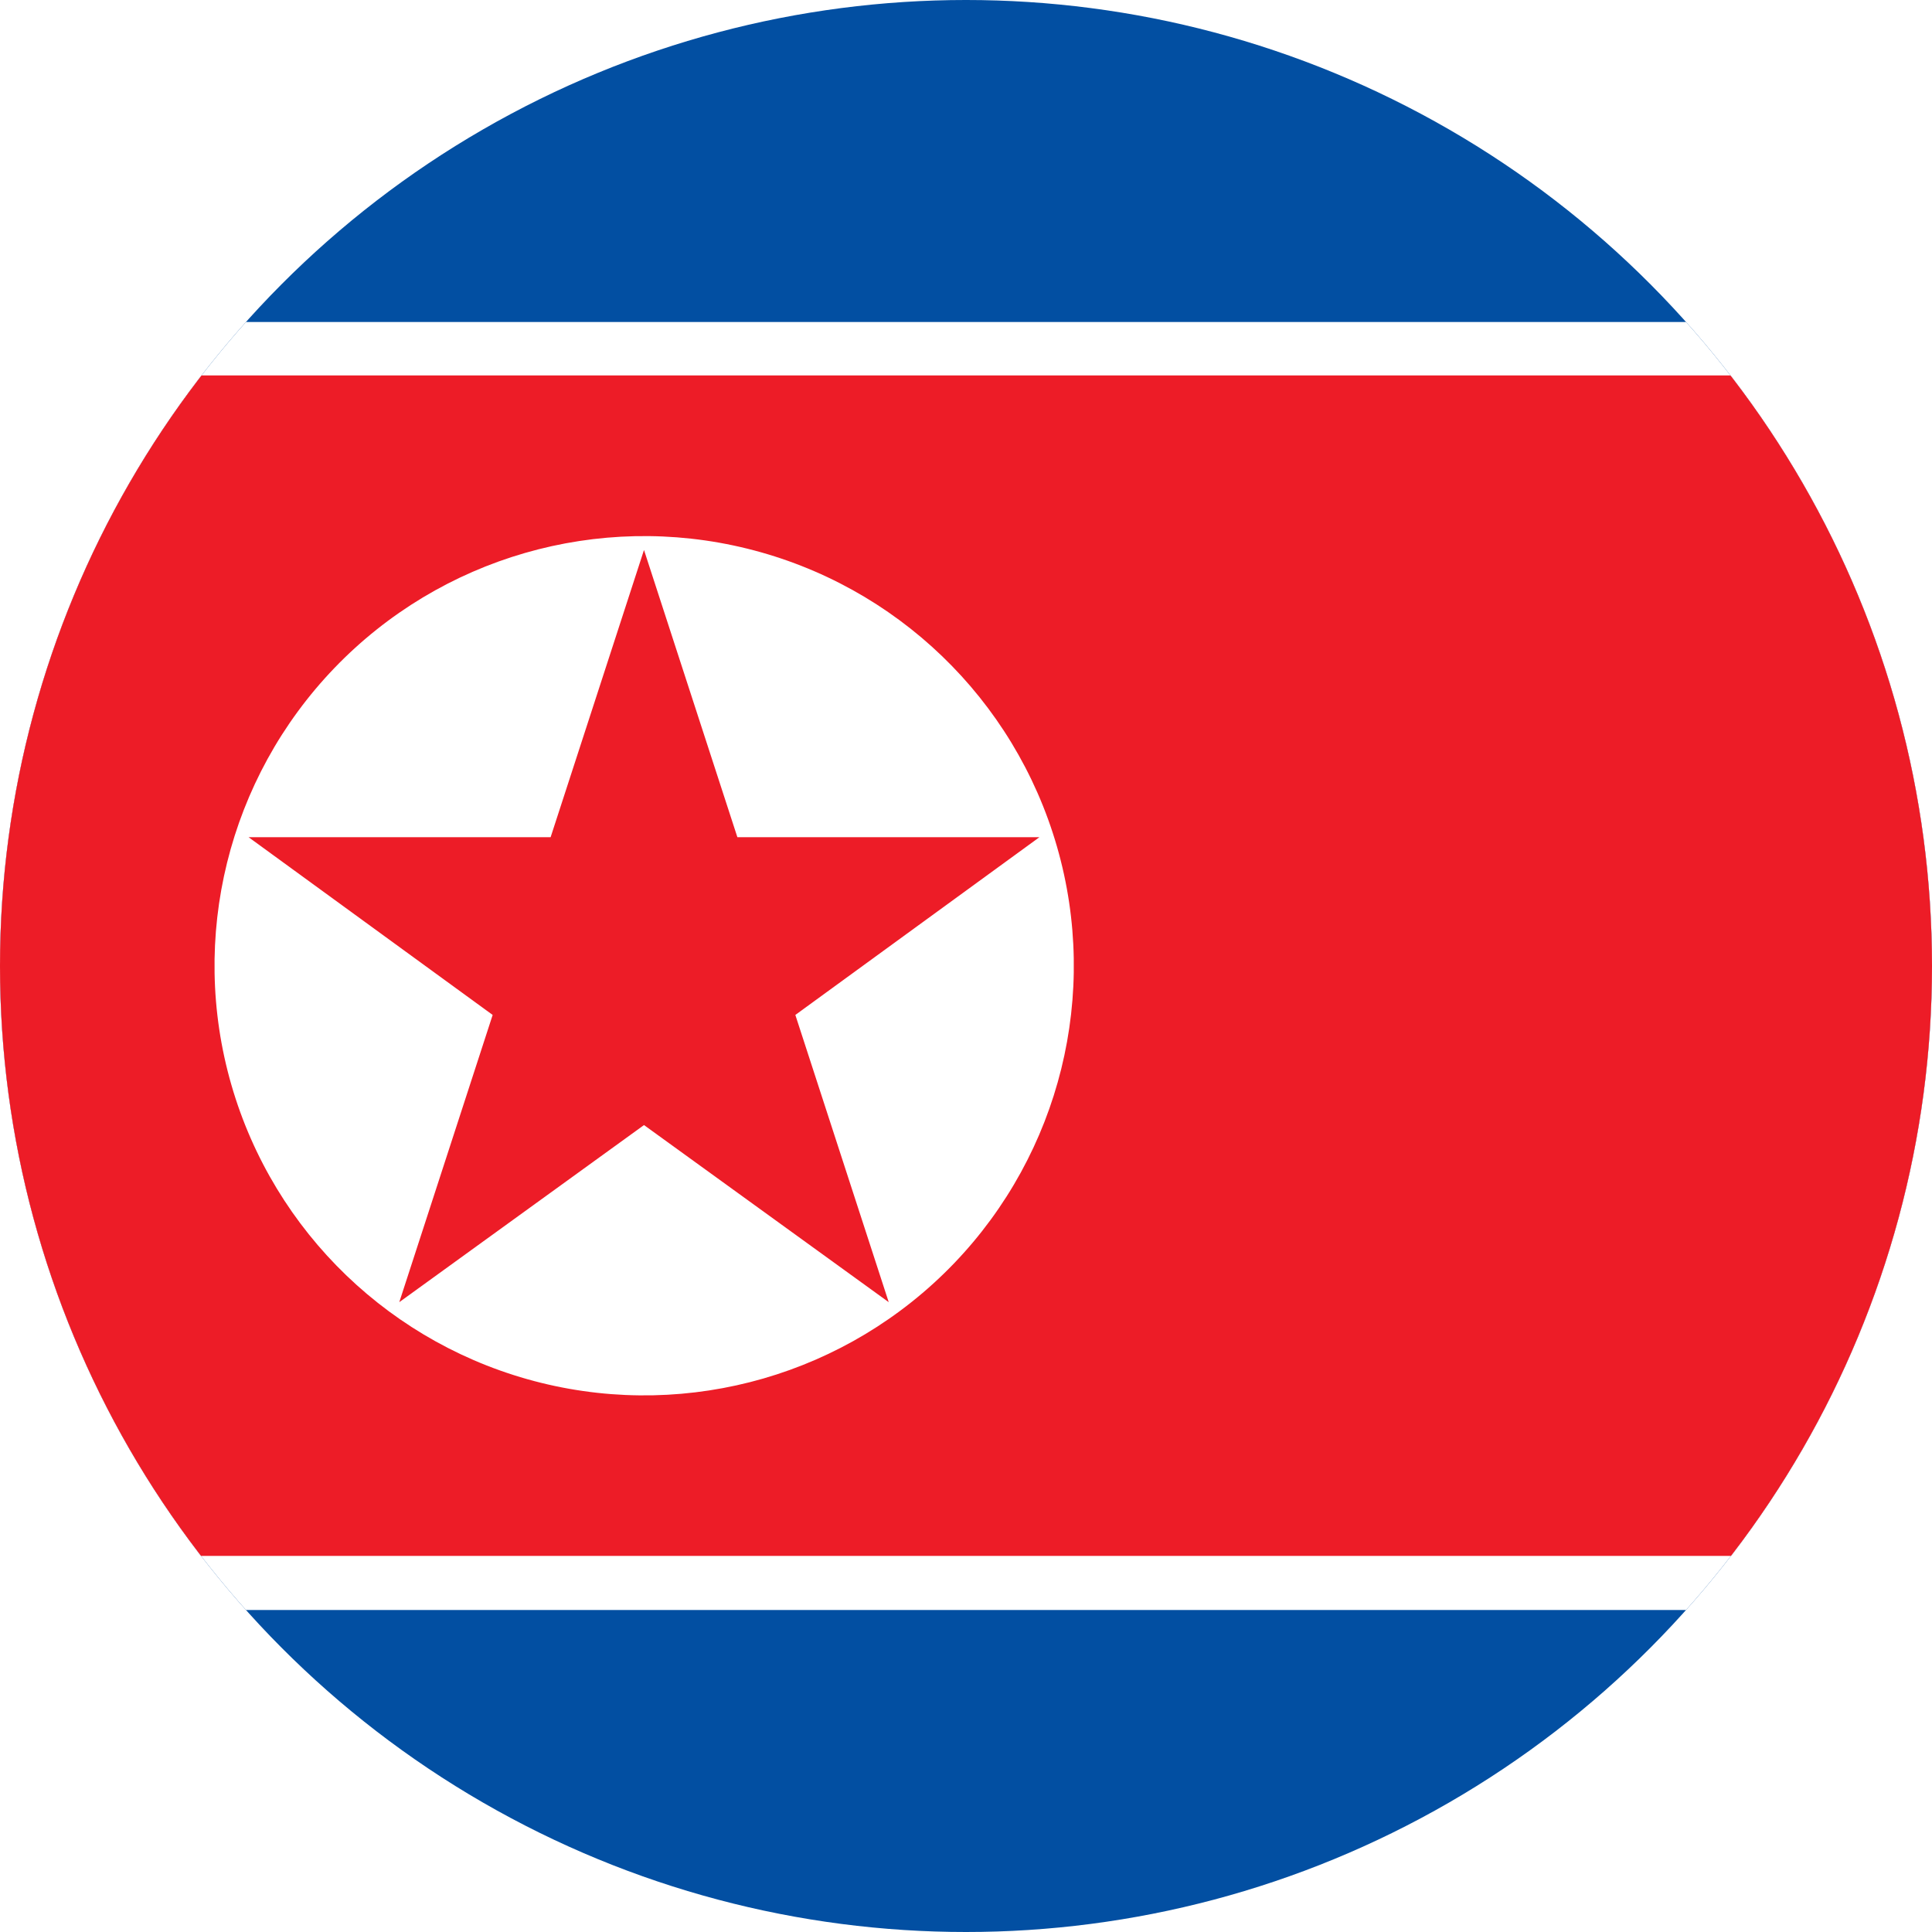 <?xml version="1.0" encoding="utf-8"?>
<!-- Generator: Adobe Illustrator 25.0.1, SVG Export Plug-In . SVG Version: 6.00 Build 0)  -->
<svg version="1.1" id="Countryflags.com" xmlns="http://www.w3.org/2000/svg" xmlns:xlink="http://www.w3.org/1999/xlink" x="0px"
	 y="0px" viewBox="0 0 300 300" style="enable-background:new 0 0 300 300;" xml:space="preserve">
<style type="text/css">
	.st0{clip-path:url(#SVGID_2_);}
	.st1{fill:#024FA2;}
	.st2{fill:#FFFFFF;}
	.st3{fill:#ED1C27;}
</style>
<g>
	<defs>
		<circle id="SVGID_1_" cx="150" cy="150" r="150"/>
	</defs>
	<clipPath id="SVGID_2_">
		<use xlink:href="#SVGID_1_"  style="overflow:visible;"/>
	</clipPath>
	<g class="st0">
		<rect id="_x35_" x="-100" class="st1" width="600" height="300"/>
		<rect id="_x34_" x="-100" y="50" class="st2" width="600" height="200"/>
		<rect id="_x33_" x="-100" y="58.3" class="st3" width="600" height="183.3"/>
		
			<ellipse id="_x32__1_" transform="matrix(0.24 -0.971 0.971 0.24 -69.623 211.06)" class="st2" cx="100" cy="150" rx="66.7" ry="66.7"/>
		<polygon id="_x31__1_" class="st3" points="38.6,130 76.5,157.6 62,202.2 100,174.7 138,202.2 123.5,157.6 161.4,130 114.5,130 
			100,85.4 85.5,130 		"/>
	</g>
</g>
</svg>
